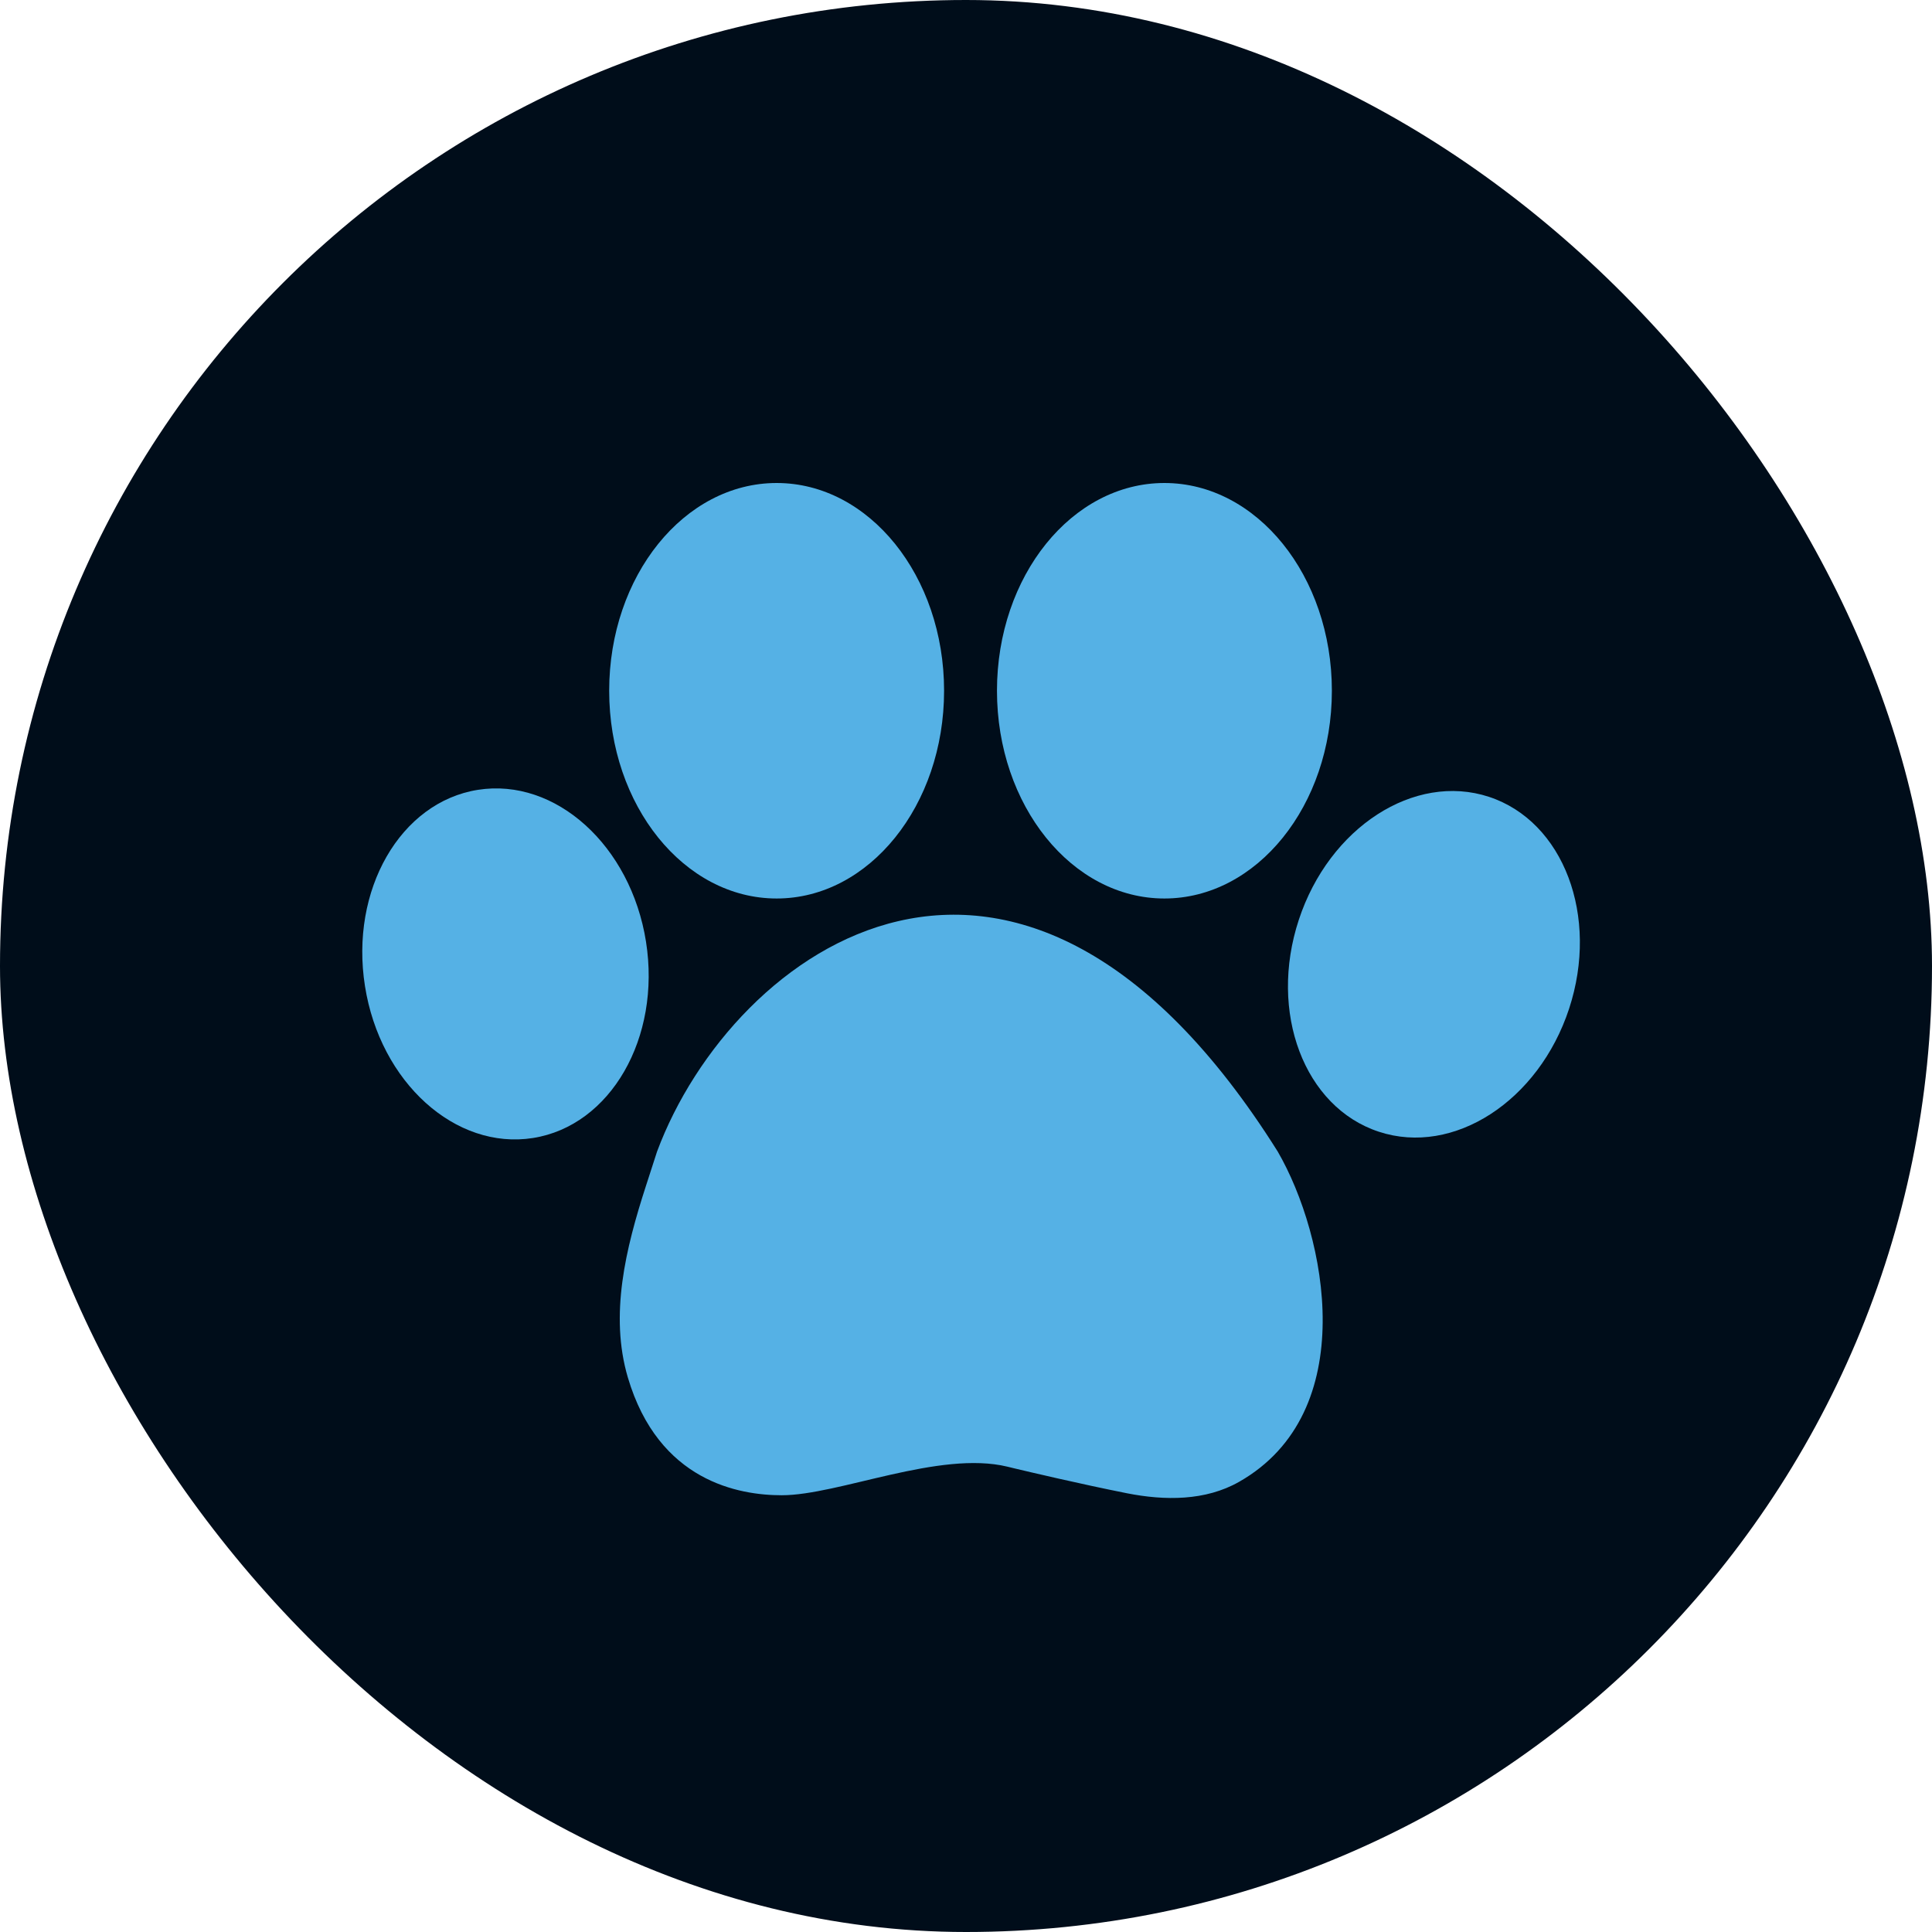<?xml version="1.0" encoding="UTF-8"?> <svg xmlns="http://www.w3.org/2000/svg" width="32" height="32" viewBox="0 0 32 32" fill="none"><rect width="32" height="32" rx="16" fill="#000D1A"></rect><path d="M21.163 19.073C16.876 12.25 12.134 15.716 10.883 19.073L10.697 19.648C10.364 20.676 10.093 21.778 10.399 22.815C10.909 24.54 12.245 24.766 12.947 24.766C13.89 24.766 15.56 24.019 16.687 24.293C16.724 24.302 16.76 24.311 16.798 24.32C17.024 24.374 17.901 24.581 18.665 24.733C19.294 24.857 19.965 24.861 20.523 24.544C22.548 23.392 21.977 20.479 21.163 19.073Z" fill="#55B1E5"></path><path d="M10.7 15.598C10.951 17.19 10.113 18.646 8.828 18.849C7.542 19.052 6.296 17.926 6.045 16.333C5.793 14.741 6.631 13.285 7.916 13.082C9.202 12.879 10.448 14.005 10.7 15.598Z" fill="#55B1E5"></path><path d="M25.989 16.708C25.485 18.239 24.075 19.152 22.838 18.745C21.602 18.339 21.008 16.768 21.512 15.236C22.015 13.704 23.426 12.792 24.662 13.198C25.898 13.605 26.492 15.176 25.989 16.708Z" fill="#55B1E5"></path><path d="M15.637 11.441C15.637 13.341 14.395 14.882 12.864 14.882C11.332 14.882 10.09 13.341 10.09 11.441C10.09 9.54 11.332 8 12.864 8C14.395 8 15.637 9.54 15.637 11.441Z" fill="#55B1E5"></path><path d="M22.06 11.441C22.06 13.341 20.818 14.882 19.286 14.882C17.755 14.882 16.513 13.341 16.513 11.441C16.513 9.54 17.755 8 19.286 8C20.818 8 22.06 9.54 22.06 11.441Z" fill="#55B1E5"></path></svg> 
